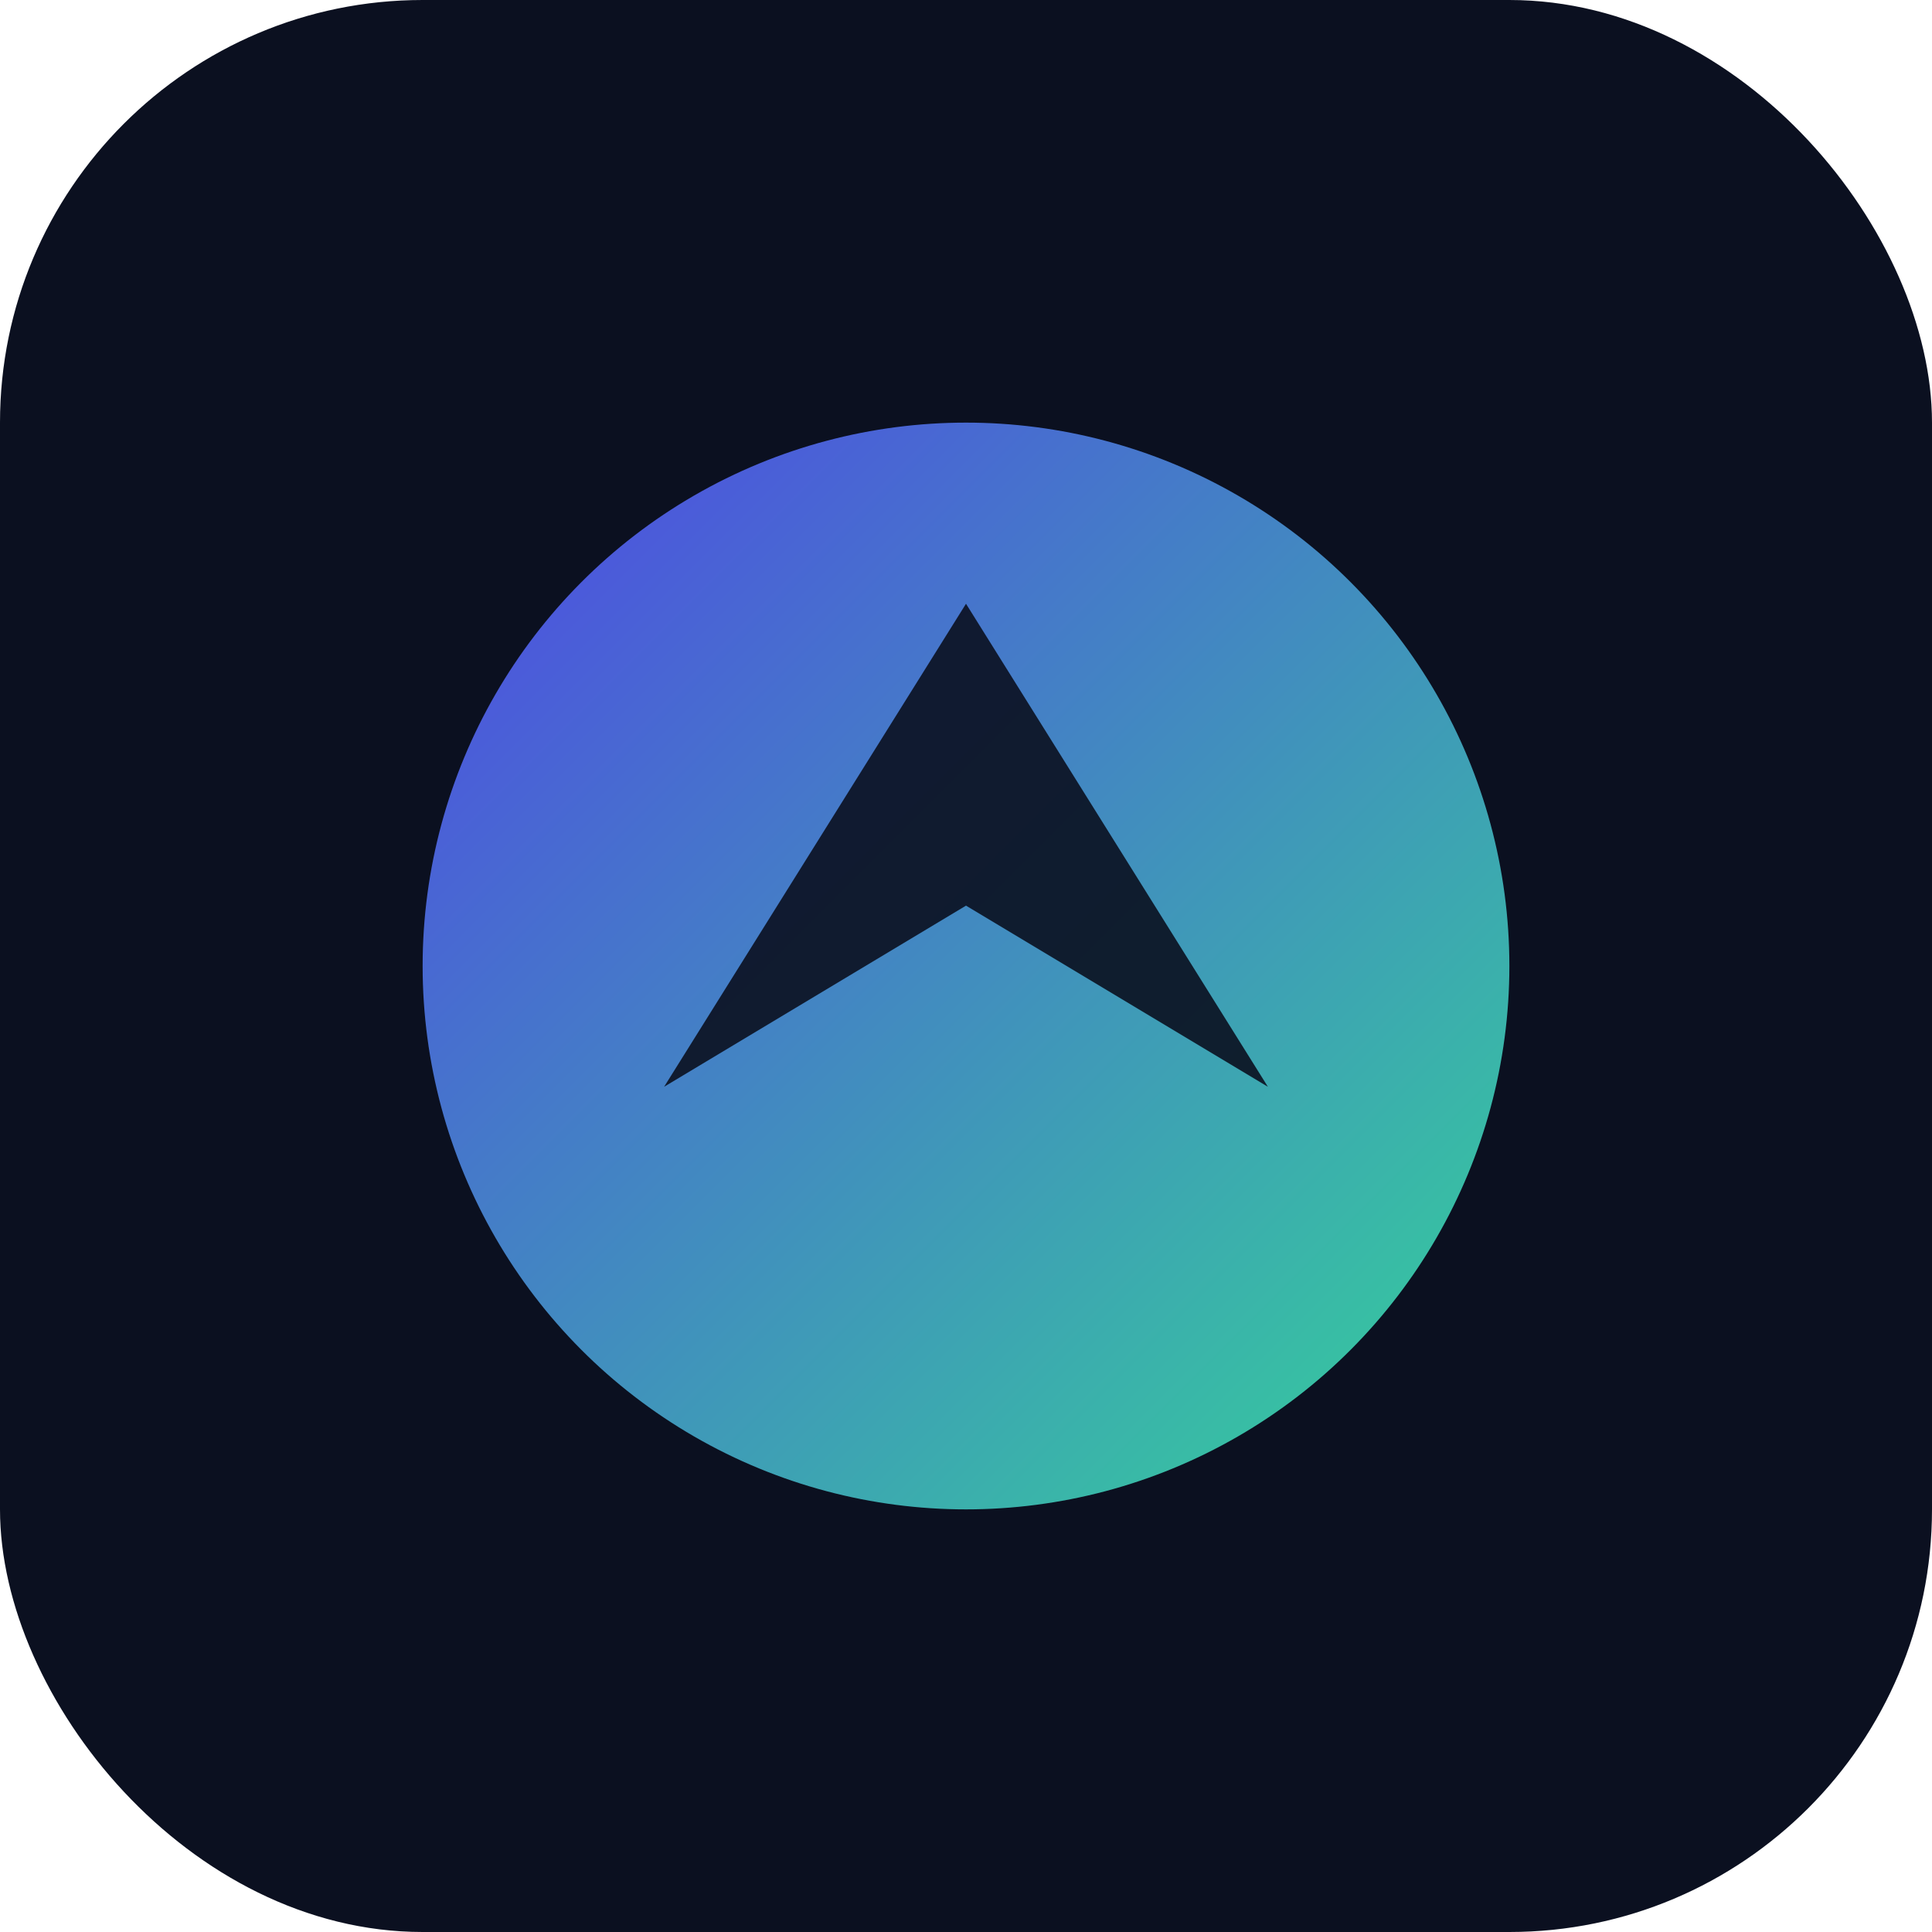 <?xml version="1.0" encoding="UTF-8"?>
<svg width="64" height="64" viewBox="0 0 64 64" xmlns="http://www.w3.org/2000/svg" role="img" aria-label="Ripper Alternatives">
  <defs>
    <linearGradient id="g" x1="0" y1="0" x2="1" y2="1">
      <stop offset="0" stop-color="#4f46e5"/>
      <stop offset="1" stop-color="#34d399"/>
    </linearGradient>
  </defs>
  <rect width="64" height="64" rx="14" fill="#0b1020"/>
  <circle cx="32" cy="32" r="18" fill="url(#g)"/>
  <path d="M22 36l10-16 10 16-10-6-10 6z" fill="#0b1020" opacity="0.9"/>
</svg>